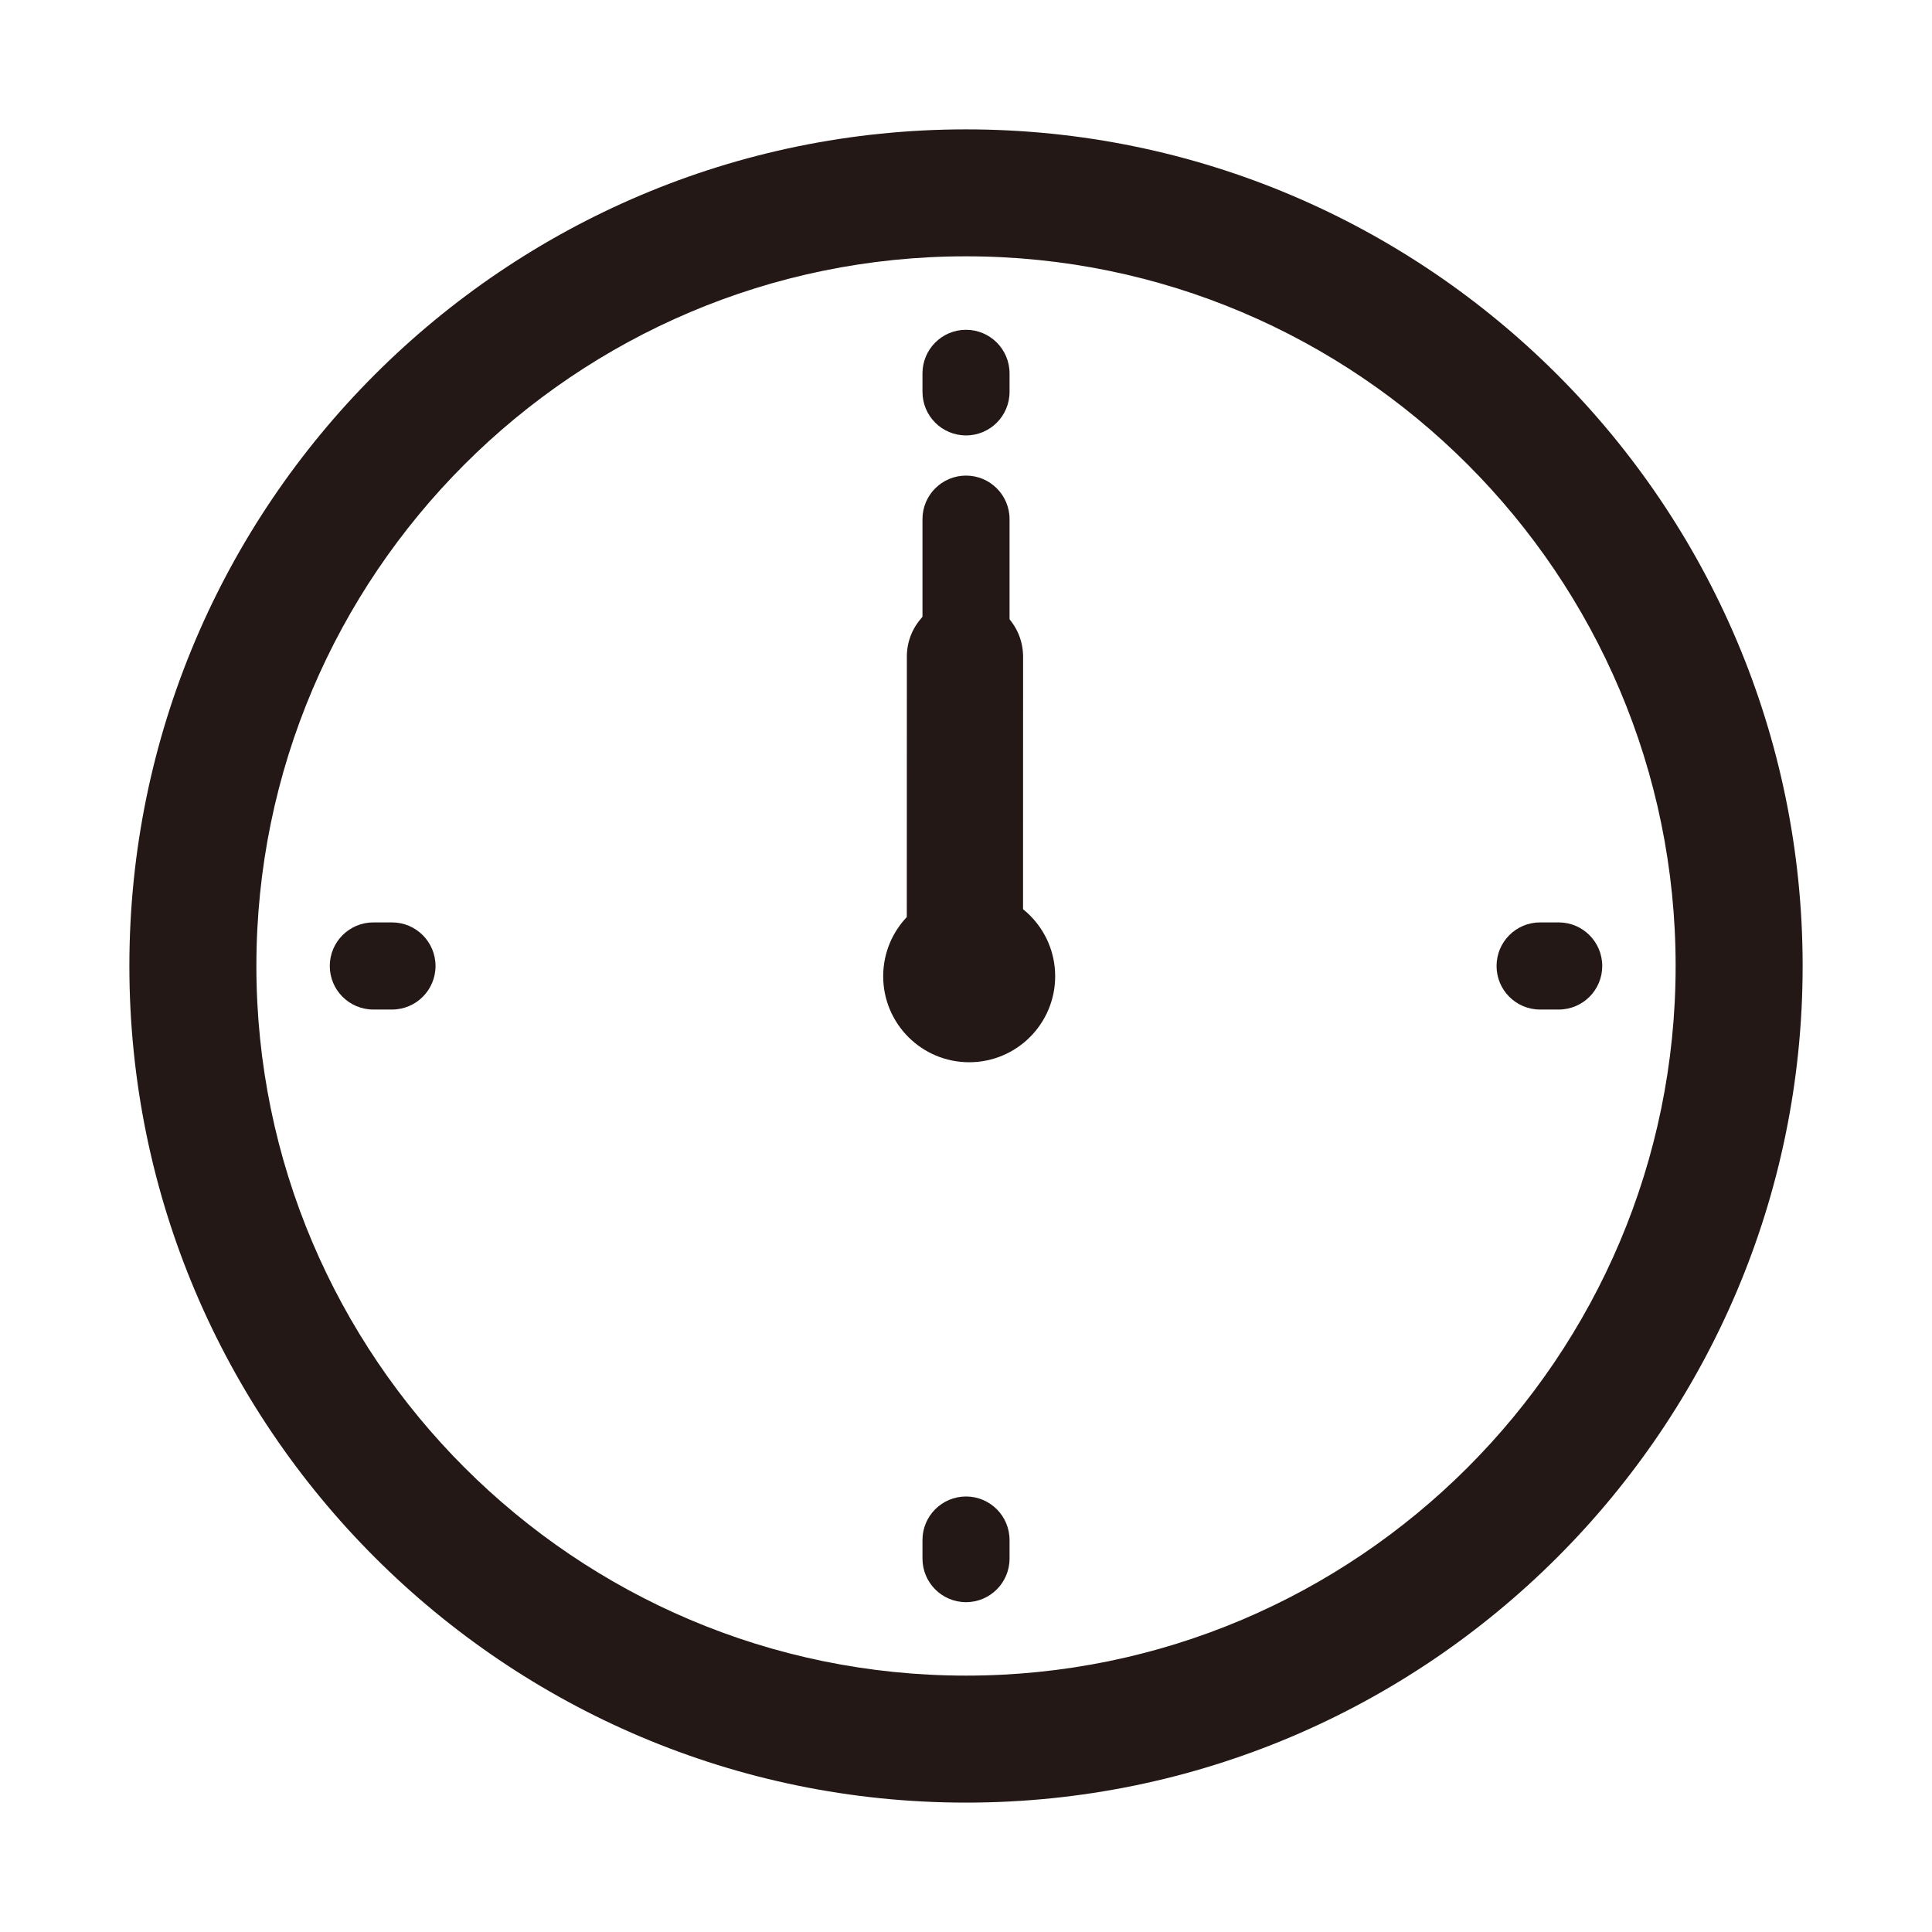 <?xml version="1.0" encoding="utf-8"?>
<!-- Generator: Adobe Illustrator 16.0.0, SVG Export Plug-In . SVG Version: 6.00 Build 0)  -->
<!DOCTYPE svg PUBLIC "-//W3C//DTD SVG 1.1//EN" "http://www.w3.org/Graphics/SVG/1.1/DTD/svg11.dtd">
<svg version="1.1" id="レイヤー_1" xmlns:x="http://ns.adobe.com/Extensibility/1.0/" xmlns:i="http://ns.adobe.com/AdobeIllustrator/10.0/" xmlns:graph="http://ns.adobe.com/Graphs/1.0/"
	 xmlns="http://www.w3.org/2000/svg" xmlns:xlink="http://www.w3.org/1999/xlink" x="0px" y="0px" width="112.001px" height="112px"
	 viewBox="0 0 112.001 112" enable-background="new 0 0 112.001 112" xml:space="preserve">
<rect fill="#FFFFFF" width="112.001" height="112"/>
<g>
	<path fill="#231815" d="M56.002,104.5C29.26,104.5,7.5,82.742,7.5,56c0-26.746,21.76-48.5,48.502-48.5s48.5,21.754,48.5,48.5
		C104.502,82.742,82.744,104.5,56.002,104.5z M56.002,14.859c-22.682,0-41.139,18.457-41.139,41.14
		c0,22.684,18.457,41.139,41.139,41.139c22.686,0,41.137-18.455,41.137-41.139C97.139,33.316,78.688,14.859,56.002,14.859z"/>
	<g>
		<g>
			<path fill="#231815" d="M56.002,25.242c-1.395,0-2.525-1.129-2.525-2.525v-1.07c0-1.398,1.131-2.529,2.525-2.529
				c1.393,0,2.523,1.131,2.523,2.529v1.07C58.525,24.113,57.395,25.242,56.002,25.242z"/>
			<path fill="#231815" d="M56.002,92.88c-1.395,0-2.525-1.131-2.525-2.527v-1.074c0-1.395,1.131-2.525,2.525-2.525
				c1.393,0,2.523,1.131,2.523,2.525v1.074C58.525,91.75,57.395,92.88,56.002,92.88z"/>
		</g>
		<g>
			<path fill="#231815" d="M90.359,58.525h-1.076c-1.398,0-2.525-1.129-2.525-2.525c0-1.396,1.127-2.527,2.525-2.527h1.076
				c1.395,0,2.525,1.131,2.525,2.527C92.885,57.396,91.754,58.525,90.359,58.525z"/>
			<path fill="#231815" d="M22.723,58.525h-1.076c-1.398,0-2.529-1.129-2.529-2.525c0-1.396,1.131-2.527,2.529-2.527h1.076
				c1.395,0,2.525,1.131,2.525,2.527C25.248,57.396,24.117,58.525,22.723,58.525z"/>
		</g>
	</g>
	<path fill="#231815" d="M57.617,59.205c-0.494,0.285-1.068,0.447-1.682,0.445c-1.859,0-3.367-1.508-3.367-3.367l0.004-18.224
		c0-1.857,1.506-3.363,3.371-3.365c1.857-0.002,3.363,1.51,3.367,3.367l-0.004,18.222C59.309,57.533,58.625,58.623,57.617,59.205z"
		/>
	<path fill="#231815" d="M56.002,59.119c-1.395,0-2.525-1.129-2.525-2.523v-26.5c0-1.395,1.131-2.525,2.525-2.525
		c1.393,0,2.523,1.131,2.523,2.525v26.5C58.525,57.99,57.395,59.119,56.002,59.119z"/>
	<circle fill="#231815" cx="56.185" cy="56.595" r="4.985"/>
</g>
</svg>
